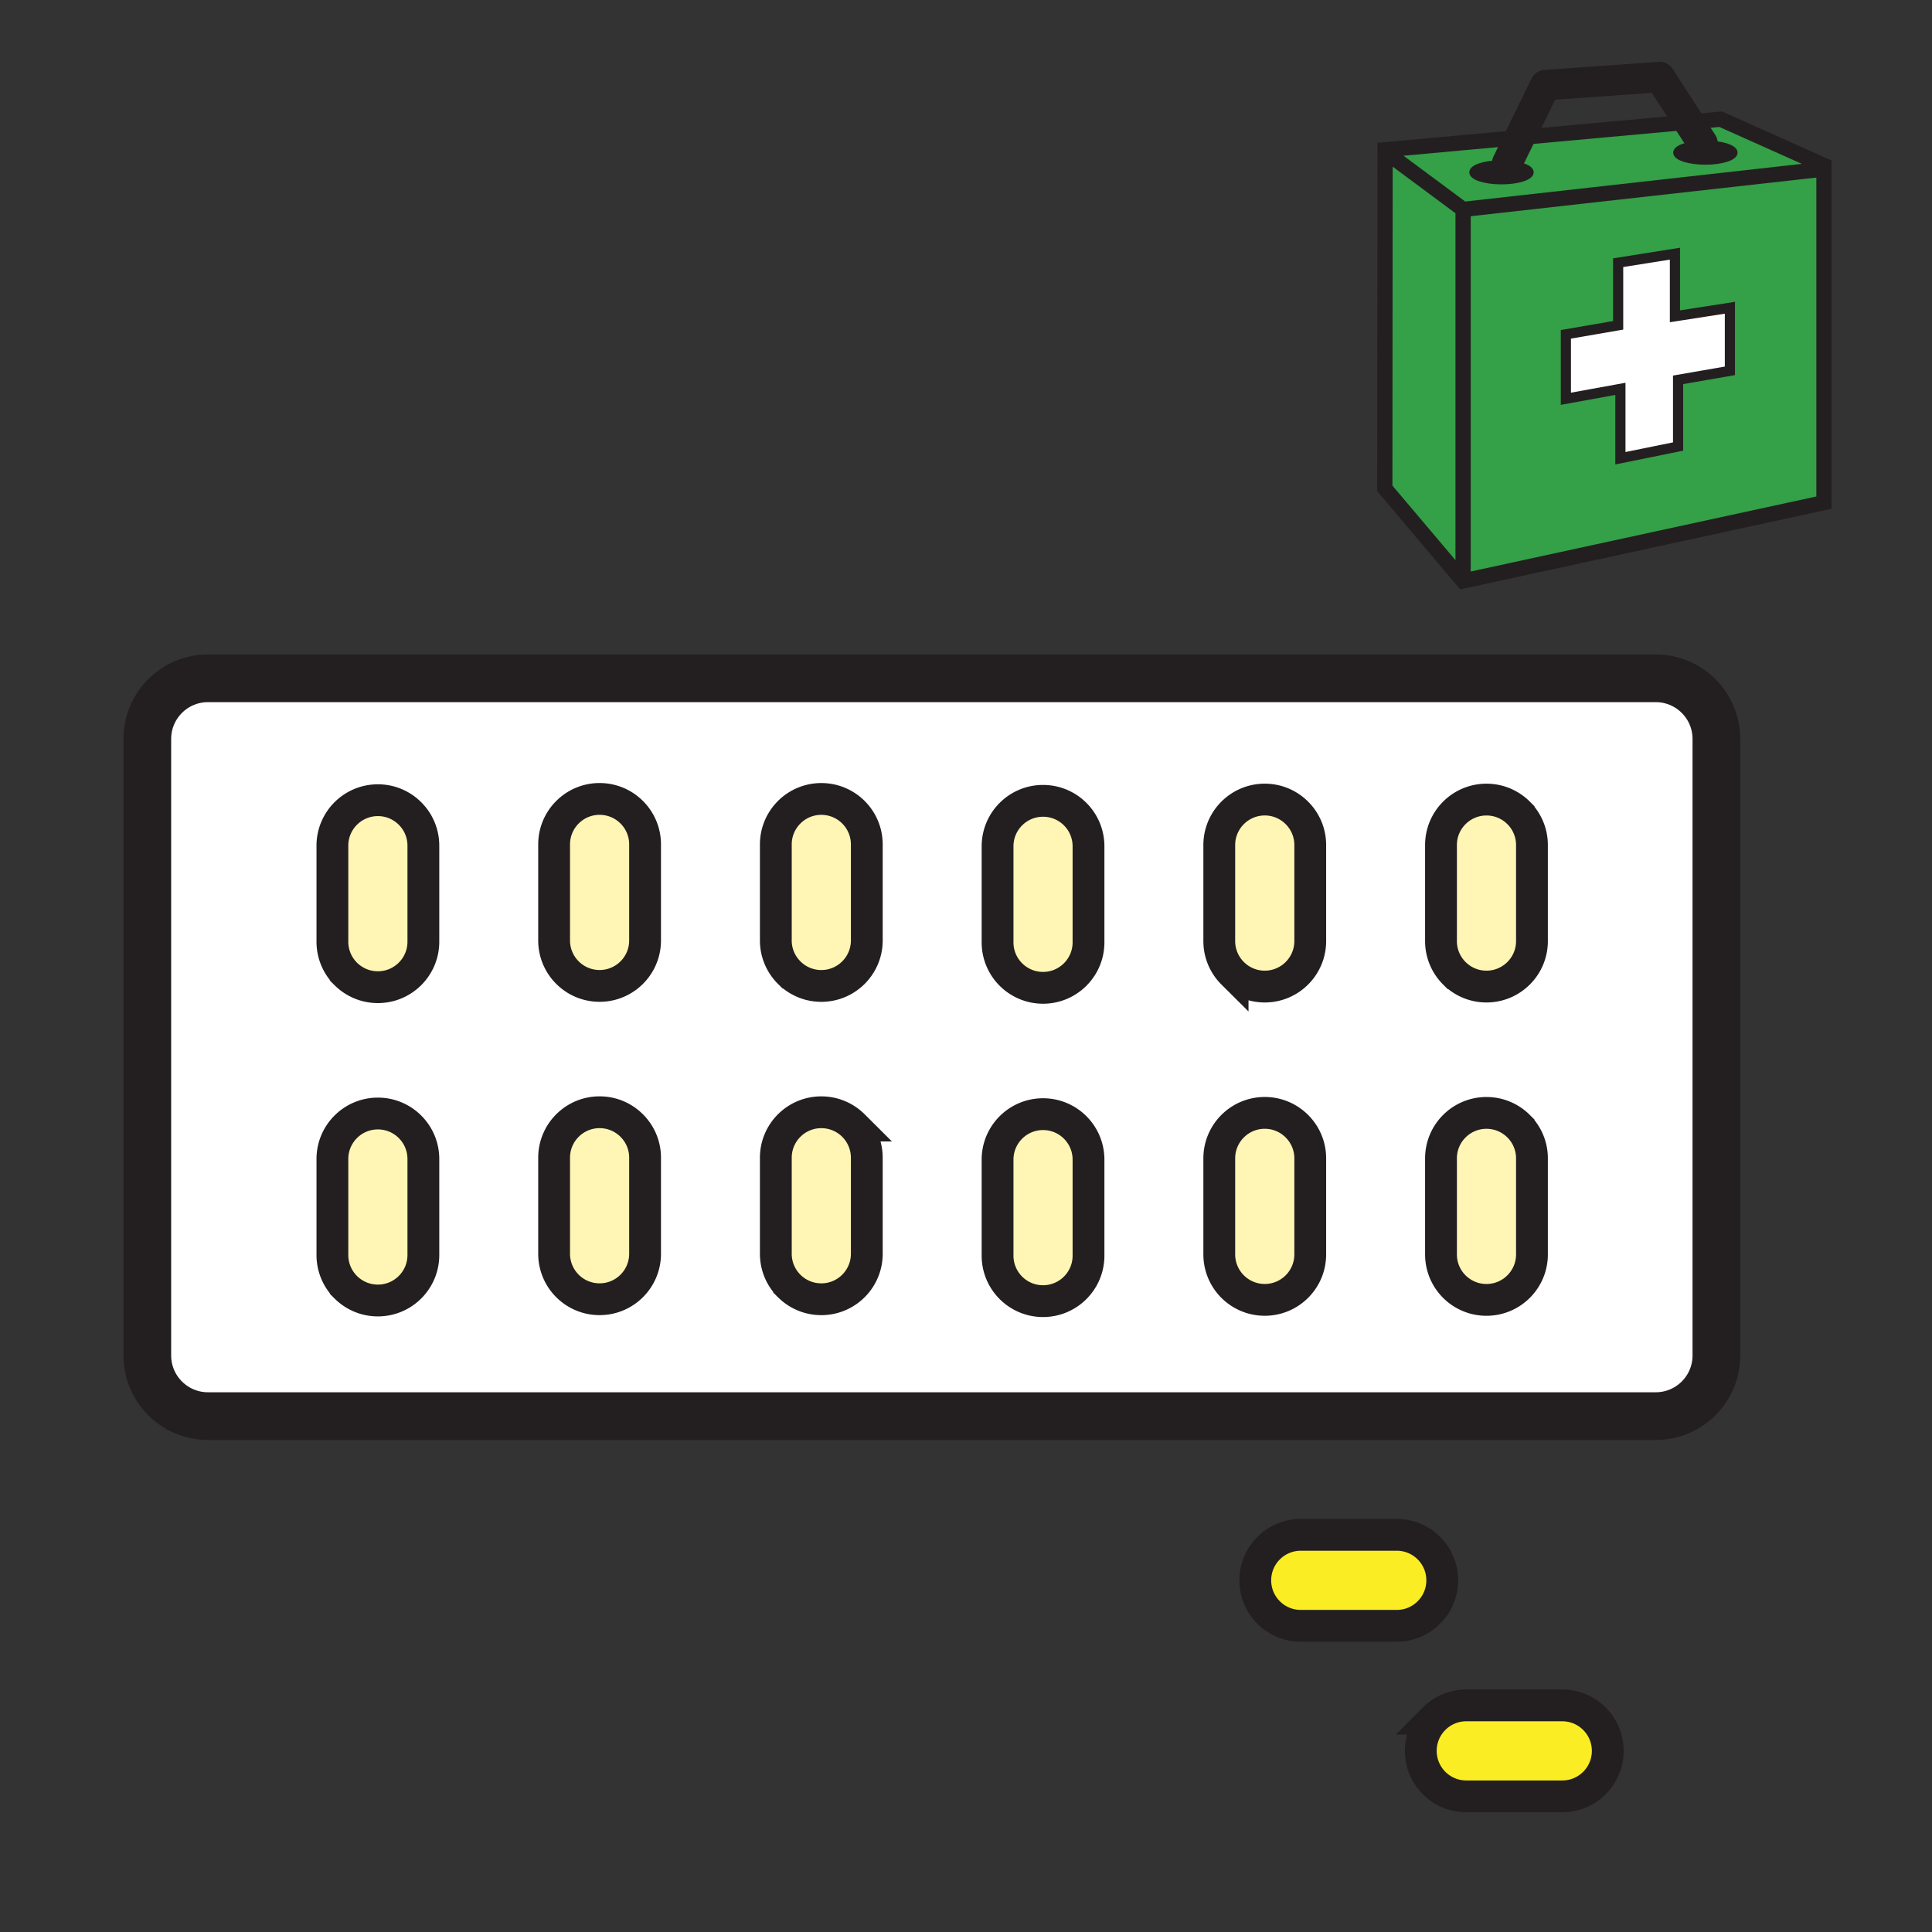 <svg xmlns="http://www.w3.org/2000/svg" width="850.394" height="850.394" viewBox="0 0 850.394 850.394" overflow="visible"><rect x="0" y="0" width="850.394" height="850.394" fill="#333333" stroke="none"/><path d="M755.49 325.25v271.38c0 14.74-11.95 26.69-26.69 26.69H91.54c-14.74 0-26.7-11.95-26.7-26.69V325.25c0-14.74 11.96-26.69 26.7-26.69H728.8c14.74 0 26.69 11.95 26.69 26.69zm-81.18 226.89v-42.26c0-5.53-2.239-10.54-5.869-14.16a19.943 19.943 0 0 0-14.15-5.859c-11.06 0-20.021 8.96-20.021 20.02v42.26c0 5.53 2.24 10.54 5.86 14.16 3.63 3.62 8.63 5.86 14.16 5.86 11.05-.001 20.02-8.961 20.02-20.021zm0-137.91v-42.26a19.95 19.95 0 0 0-5.869-14.16 19.943 19.943 0 0 0-14.15-5.86c-11.05 0-20.021 8.96-20.021 20.02v42.26c0 5.53 2.24 10.53 5.87 14.16 3.62 3.62 8.62 5.86 14.15 5.86 11.05 0 20.02-8.96 20.02-20.02zm-97.59 137.9v-42.26c0-5.53-2.239-10.53-5.87-14.15a19.926 19.926 0 0 0-14.149-5.87c-11.061 0-20.021 8.971-20.021 20.021v42.26c0 5.53 2.24 10.54 5.86 14.16s8.63 5.86 14.16 5.86c11.05-.001 20.02-8.951 20.02-20.021zm0-137.9v-42.27c0-5.52-2.239-10.53-5.87-14.15a19.926 19.926 0 0 0-14.149-5.87c-11.05 0-20.021 8.97-20.021 20.02v42.27c0 5.53 2.24 10.53 5.87 14.15 3.62 3.63 8.63 5.87 14.15 5.87 11.05 0 20.02-8.97 20.02-20.02zm-97.6 138.46v-42.26c0-5.529-2.24-10.529-5.86-14.16a19.946 19.946 0 0 0-14.149-5.859c-11.061 0-20.021 8.96-20.021 20.02v42.261c0 5.529 2.24 10.529 5.86 14.159 3.63 3.62 8.63 5.86 14.16 5.86 11.05-.001 20.01-8.961 20.01-20.021zm0-137.91v-42.26c0-5.53-2.24-10.54-5.86-14.16a19.943 19.943 0 0 0-14.149-5.86c-11.061 0-20.021 8.96-20.021 20.02v42.26c0 5.53 2.24 10.54 5.86 14.161a19.988 19.988 0 0 0 14.16 5.859c11.05 0 20.01-8.96 20.01-20.02zm-97.59 137.08V509.6c0-5.529-2.24-10.54-5.86-14.159a19.985 19.985 0 0 0-14.16-5.86c-11.06 0-20.02 8.96-20.02 20.02v42.261c0 5.529 2.24 10.54 5.86 14.159 3.63 3.62 8.63 5.86 14.16 5.86 11.06-.001 20.02-8.961 20.02-20.021zm0-137.91v-42.26c0-5.53-2.24-10.53-5.86-14.16a19.985 19.985 0 0 0-14.16-5.86c-11.05 0-20.02 8.96-20.02 20.02v42.26c0 5.53 2.24 10.53 5.87 14.149a19.906 19.906 0 0 0 14.15 5.87c11.06.001 20.02-8.969 20.02-20.019zm-97.59 137.9v-42.26c0-5.53-2.24-10.53-5.87-14.149a19.924 19.924 0 0 0-14.15-5.87c-11.06 0-20.02 8.97-20.02 20.02v42.26c0 5.53 2.24 10.54 5.86 14.16 3.62 3.62 8.63 5.86 14.16 5.86 11.05-.001 20.02-8.951 20.02-20.021zm0-137.9v-42.27c0-5.52-2.24-10.53-5.86-14.15a19.934 19.934 0 0 0-14.16-5.87c-11.05 0-20.02 8.97-20.02 20.02v42.27c0 5.53 2.24 10.53 5.87 14.149 3.62 3.62 8.63 5.86 14.15 5.86 11.06.001 20.02-8.959 20.02-20.009zm-97.59 138.46v-42.26c0-5.53-2.24-10.53-5.87-14.16a19.943 19.943 0 0 0-14.15-5.86c-11.06 0-20.02 8.96-20.02 20.021v42.26c0 5.53 2.24 10.53 5.86 14.16a19.984 19.984 0 0 0 14.16 5.859c11.05 0 20.02-8.96 20.02-20.02zm0-137.91v-42.26c0-5.53-2.24-10.54-5.87-14.16a19.943 19.943 0 0 0-14.15-5.86c-11.06 0-20.02 8.96-20.02 20.02v42.26c0 5.53 2.24 10.54 5.86 14.16a19.984 19.984 0 0 0 14.16 5.859c11.05.001 20.02-8.959 20.02-20.019z" fill="#fff"/><path d="M687.65 750.65c11.06 0 20.02 8.97 20.02 20.02 0 5.53-2.24 10.53-5.86 14.16-3.63 3.62-8.63 5.86-14.159 5.86H645.39c-11.05 0-20.01-8.96-20.01-20.021 0-5.53 2.24-10.53 5.86-14.15a19.91 19.91 0 0 1 14.149-5.869h42.261z" fill="#fbed24"/><path d="M674.31 509.88v42.26c0 11.061-8.97 20.021-20.02 20.021-5.53 0-10.53-2.24-14.16-5.86a19.967 19.967 0 0 1-5.86-14.16v-42.26c0-11.06 8.961-20.02 20.021-20.02 5.53 0 10.53 2.239 14.15 5.859a19.937 19.937 0 0 1 5.869 14.16zM674.31 371.97v42.26c0 11.06-8.97 20.02-20.02 20.02-5.53 0-10.53-2.24-14.15-5.86a19.952 19.952 0 0 1-5.87-14.16v-42.26c0-11.06 8.971-20.02 20.021-20.02 5.53 0 10.53 2.24 14.15 5.86a19.955 19.955 0 0 1 5.869 14.16z" fill="#fff5b4"/><path d="M614.81 675.58c11.051 0 20.011 8.97 20.011 20.02a19.96 19.96 0 0 1-5.86 14.15 19.91 19.91 0 0 1-14.15 5.87h-42.26c-11.069 0-20.02-8.97-20.02-20.021 0-5.52 2.239-10.529 5.859-14.149 3.62-3.63 8.63-5.87 14.16-5.87h42.26z" fill="#fbed24"/><path d="M576.72 509.87v42.26c0 11.07-8.97 20.021-20.02 20.021-5.53 0-10.54-2.24-14.16-5.86s-5.86-8.63-5.86-14.16v-42.26c0-11.05 8.96-20.021 20.021-20.021 5.52 0 10.53 2.24 14.149 5.87a19.91 19.91 0 0 1 5.87 14.15zM576.72 371.96v42.27c0 11.05-8.97 20.02-20.02 20.02-5.521 0-10.53-2.24-14.15-5.87a19.91 19.91 0 0 1-5.87-14.15v-42.27c0-11.05 8.971-20.02 20.021-20.02 5.52 0 10.53 2.24 14.149 5.87 3.63 3.62 5.87 8.63 5.87 14.15zM479.12 510.43v42.261c0 11.06-8.96 20.02-20.01 20.02-5.53 0-10.53-2.24-14.16-5.86-3.62-3.63-5.86-8.63-5.86-14.159V510.43c0-11.06 8.96-20.02 20.021-20.02 5.529 0 10.529 2.24 14.149 5.859 3.62 3.631 5.86 8.631 5.86 14.161zM479.12 372.52v42.26c0 11.06-8.96 20.02-20.01 20.02-5.53 0-10.53-2.24-14.16-5.859a19.97 19.97 0 0 1-5.86-14.161v-42.26c0-11.06 8.96-20.02 20.021-20.02 5.529 0 10.529 2.24 14.149 5.86 3.62 3.62 5.86 8.63 5.86 14.16zM381.53 509.6v42.261c0 11.06-8.96 20.02-20.02 20.02-5.53 0-10.53-2.24-14.16-5.86a19.965 19.965 0 0 1-5.86-14.159V509.6c0-11.06 8.96-20.02 20.02-20.02 5.53 0 10.53 2.24 14.16 5.86 3.62 3.62 5.86 8.63 5.86 14.16zM381.53 371.69v42.26c0 11.05-8.96 20.02-20.02 20.02-5.53 0-10.53-2.239-14.15-5.87a19.91 19.91 0 0 1-5.87-14.149v-42.26c0-11.06 8.97-20.02 20.02-20.02 5.53 0 10.53 2.24 14.16 5.86a19.98 19.98 0 0 1 5.86 14.159zM283.94 509.59v42.26c0 11.07-8.97 20.021-20.02 20.021-5.53 0-10.54-2.24-14.16-5.86a19.967 19.967 0 0 1-5.86-14.16v-42.26c0-11.05 8.96-20.02 20.02-20.02 5.52 0 10.53 2.239 14.15 5.87a19.906 19.906 0 0 1 5.87 14.149zM283.94 371.68v42.27c0 11.05-8.96 20.01-20.02 20.01-5.52 0-10.53-2.24-14.15-5.86a19.91 19.91 0 0 1-5.87-14.149v-42.27c0-11.05 8.97-20.02 20.02-20.02 5.53 0 10.54 2.24 14.16 5.87a19.957 19.957 0 0 1 5.86 14.149zM186.35 510.15v42.26c0 11.06-8.97 20.02-20.02 20.02-5.53 0-10.53-2.239-14.16-5.859a19.985 19.985 0 0 1-5.86-14.16v-42.26c0-11.061 8.96-20.021 20.02-20.021 5.53 0 10.53 2.24 14.15 5.86 3.63 3.63 5.87 8.63 5.87 14.16zM186.35 372.24v42.26c0 11.06-8.97 20.02-20.02 20.02-5.53 0-10.53-2.239-14.16-5.859a19.967 19.967 0 0 1-5.86-14.16v-42.26c0-11.06 8.96-20.02 20.02-20.02 5.53 0 10.53 2.24 14.15 5.86a19.93 19.93 0 0 1 5.87 14.159z" fill="#fff5b4"/><g fill="none" stroke="#231f20"><path d="M91.54 623.32c-14.74 0-26.7-11.95-26.7-26.69V325.25c0-14.74 11.96-26.69 26.7-26.69H728.8c14.74 0 26.69 11.95 26.69 26.69v271.38c0 14.74-11.95 26.69-26.69 26.69H91.54z" stroke-width="21"/><path d="M186.35 414.5c0 11.06-8.97 20.02-20.02 20.02-5.53 0-10.53-2.239-14.16-5.859a19.967 19.967 0 0 1-5.86-14.16v-42.26c0-11.06 8.96-20.02 20.02-20.02 5.53 0 10.53 2.24 14.15 5.86 3.63 3.62 5.87 8.63 5.87 14.16V414.5zM186.35 552.41c0 11.06-8.97 20.02-20.02 20.02-5.53 0-10.53-2.239-14.16-5.859a19.985 19.985 0 0 1-5.86-14.16v-42.26c0-11.061 8.96-20.021 20.02-20.021 5.53 0 10.53 2.24 14.15 5.86 3.63 3.63 5.87 8.63 5.87 14.16v42.26zM283.94 413.95c0 11.05-8.96 20.01-20.02 20.01-5.52 0-10.53-2.24-14.15-5.86a19.91 19.91 0 0 1-5.87-14.149v-42.27c0-11.05 8.97-20.02 20.02-20.02 5.53 0 10.54 2.24 14.16 5.87 3.62 3.62 5.86 8.63 5.86 14.15v42.269zM283.94 551.85c0 11.07-8.97 20.021-20.02 20.021-5.53 0-10.54-2.24-14.16-5.86a19.967 19.967 0 0 1-5.86-14.16v-42.26c0-11.05 8.96-20.02 20.02-20.02 5.52 0 10.53 2.239 14.15 5.87a19.906 19.906 0 0 1 5.87 14.149v42.26zM381.53 413.95c0 11.05-8.96 20.02-20.02 20.02-5.53 0-10.53-2.239-14.15-5.87a19.91 19.91 0 0 1-5.87-14.149v-42.26c0-11.06 8.97-20.02 20.02-20.02 5.53 0 10.53 2.24 14.16 5.86 3.62 3.63 5.86 8.63 5.86 14.16v42.259zM381.53 551.86c0 11.06-8.96 20.02-20.02 20.02-5.53 0-10.53-2.24-14.16-5.86a19.965 19.965 0 0 1-5.86-14.159V509.6c0-11.06 8.96-20.02 20.02-20.02 5.53 0 10.53 2.24 14.16 5.86a19.965 19.965 0 0 1 5.86 14.159v42.261zM645.39 790.69c-11.05 0-20.01-8.96-20.01-20.021 0-5.53 2.24-10.53 5.86-14.15a19.91 19.91 0 0 1 14.149-5.869h42.261c11.06 0 20.02 8.97 20.02 20.02 0 5.53-2.24 10.53-5.86 14.16-3.63 3.62-8.63 5.86-14.159 5.86H645.39zM572.55 715.62c-11.069 0-20.02-8.97-20.02-20.021 0-5.52 2.239-10.529 5.859-14.149 3.62-3.63 8.63-5.87 14.16-5.87h42.26c11.051 0 20.011 8.97 20.011 20.02a19.96 19.96 0 0 1-5.86 14.15 19.91 19.91 0 0 1-14.15 5.87h-42.26zM479.12 414.78c0 11.06-8.96 20.02-20.01 20.02-5.53 0-10.53-2.24-14.16-5.859a19.97 19.97 0 0 1-5.86-14.161v-42.26c0-11.06 8.96-20.02 20.021-20.02 5.529 0 10.529 2.24 14.149 5.86 3.62 3.62 5.86 8.63 5.86 14.16v42.26zM479.12 552.69c0 11.06-8.96 20.02-20.01 20.02-5.53 0-10.53-2.24-14.16-5.86-3.62-3.63-5.86-8.63-5.86-14.159V510.43c0-11.06 8.96-20.02 20.021-20.02 5.529 0 10.529 2.24 14.149 5.859 3.62 3.631 5.86 8.631 5.86 14.16v42.261zM576.72 414.23c0 11.05-8.97 20.02-20.02 20.02-5.521 0-10.53-2.24-14.15-5.87a19.91 19.91 0 0 1-5.87-14.15v-42.27c0-11.05 8.971-20.02 20.021-20.02 5.52 0 10.53 2.24 14.149 5.87a19.924 19.924 0 0 1 5.87 14.15v42.27zM576.72 552.13c0 11.07-8.97 20.021-20.02 20.021-5.53 0-10.54-2.24-14.16-5.86s-5.86-8.63-5.86-14.16v-42.26c0-11.05 8.96-20.021 20.021-20.021 5.52 0 10.53 2.24 14.149 5.87a19.906 19.906 0 0 1 5.87 14.15v42.26zM674.31 414.23c0 11.06-8.97 20.02-20.02 20.02-5.53 0-10.53-2.24-14.15-5.86a19.952 19.952 0 0 1-5.87-14.16v-42.26c0-11.06 8.971-20.02 20.021-20.02 5.53 0 10.53 2.24 14.15 5.86a19.95 19.95 0 0 1 5.869 14.16v42.26zM674.31 552.14c0 11.061-8.97 20.021-20.02 20.021-5.53 0-10.53-2.24-14.16-5.86a19.967 19.967 0 0 1-5.86-14.16v-42.26c0-11.06 8.961-20.02 20.021-20.02 5.53 0 10.53 2.239 14.15 5.859a19.933 19.933 0 0 1 5.869 14.16v42.26z" stroke-width="14"/></g><path fill="none" d="M0 0h850.394v850.394H0z"/><g><path d="M802.837 74.411v146.824l-158.84 34.486V92.178l158.84-17.767zm-41.404 88.815V135.46l-24.193 3.767v-27.568l-24.991 3.968v27.568l-23.006 3.965v28.36l23.998-4.364V201.7l25.385-5.156v-29.353l22.807-3.965z" fill="#34a047"/><path fill="#fff" d="M761.433 135.46v27.766l-22.808 3.965v29.352L713.24 201.7v-30.544l-23.998 4.365v-28.36l23.006-3.966v-27.568l24.991-3.968v27.568z"/><path d="M749.391 63.068c.411-.013.833-.019 1.258-.019 7.17 0 12.987 1.852 12.987 4.134 0 2.28-5.817 4.131-12.987 4.131-7.174 0-12.991-1.852-12.991-4.131-.001-2.148 5.149-3.914 11.733-4.115zM663.411 71.787c5.973.37 10.48 2.043 10.48 4.055 0 2.283-5.813 4.134-12.987 4.134s-12.99-1.852-12.99-4.134 5.816-4.131 12.99-4.131c.86-.001 1.696.025 2.507.076z" fill="#231f20"/><path d="M749.391 63.068c-6.584.201-11.733 1.967-11.733 4.115 0 2.28 5.817 4.131 12.991 4.131 7.17 0 12.987-1.852 12.987-4.131 0-2.283-5.817-4.134-12.987-4.134-.425 0-.847.006-1.258.019zm-85.98 8.719a39.983 39.983 0 0 0-2.507-.077c-7.174 0-12.99 1.849-12.99 4.131s5.816 4.134 12.99 4.134 12.987-1.852 12.987-4.134c.001-2.011-4.507-3.684-10.48-4.054zm-19.414 20.391v163.543l-34.461-40.756.124-149.04 59.255-5.398 74.457-6.781 14.009-1.277 46.054 20.608-.598 1.334-158.84 17.767z" fill="#34a047"/><g fill="none" stroke="#231f20"><path stroke-width="6.704" d="M643.997 92.178v163.543M804.67 73.629l-1.235-.552-46.054-20.608-14.009 1.277-74.457 6.781-59.255 5.398-.124 149.04 34.461 40.756 158.84-34.486V74.411l-158.84 17.767-31.339-23.252"/><path stroke-width="4.47" d="M737.239 139.227v-27.568l-24.991 3.968v27.568l-23.006 3.966v28.36l23.998-4.365V201.7l25.385-5.157v-29.352l22.808-3.965V135.46z"/><path stroke-width="13.409" stroke-linecap="round" stroke-linejoin="round" d="M663.411 71.787l5.504-11.26 11.276-23.064 50.382-3.543 12.799 19.826 6.019 9.322"/><path d="M673.892 75.842c0 2.283-5.813 4.134-12.987 4.134s-12.99-1.852-12.99-4.134 5.816-4.131 12.99-4.131c.859 0 1.695.025 2.507.077 5.972.369 10.48 2.042 10.48 4.054zM763.636 67.183c0 2.28-5.817 4.131-12.987 4.131-7.174 0-12.991-1.852-12.991-4.131 0-2.148 5.149-3.914 11.733-4.115.411-.013.833-.019 1.258-.019 7.169 0 12.987 1.851 12.987 4.134z" stroke-width="2.362"/></g></g></svg>
